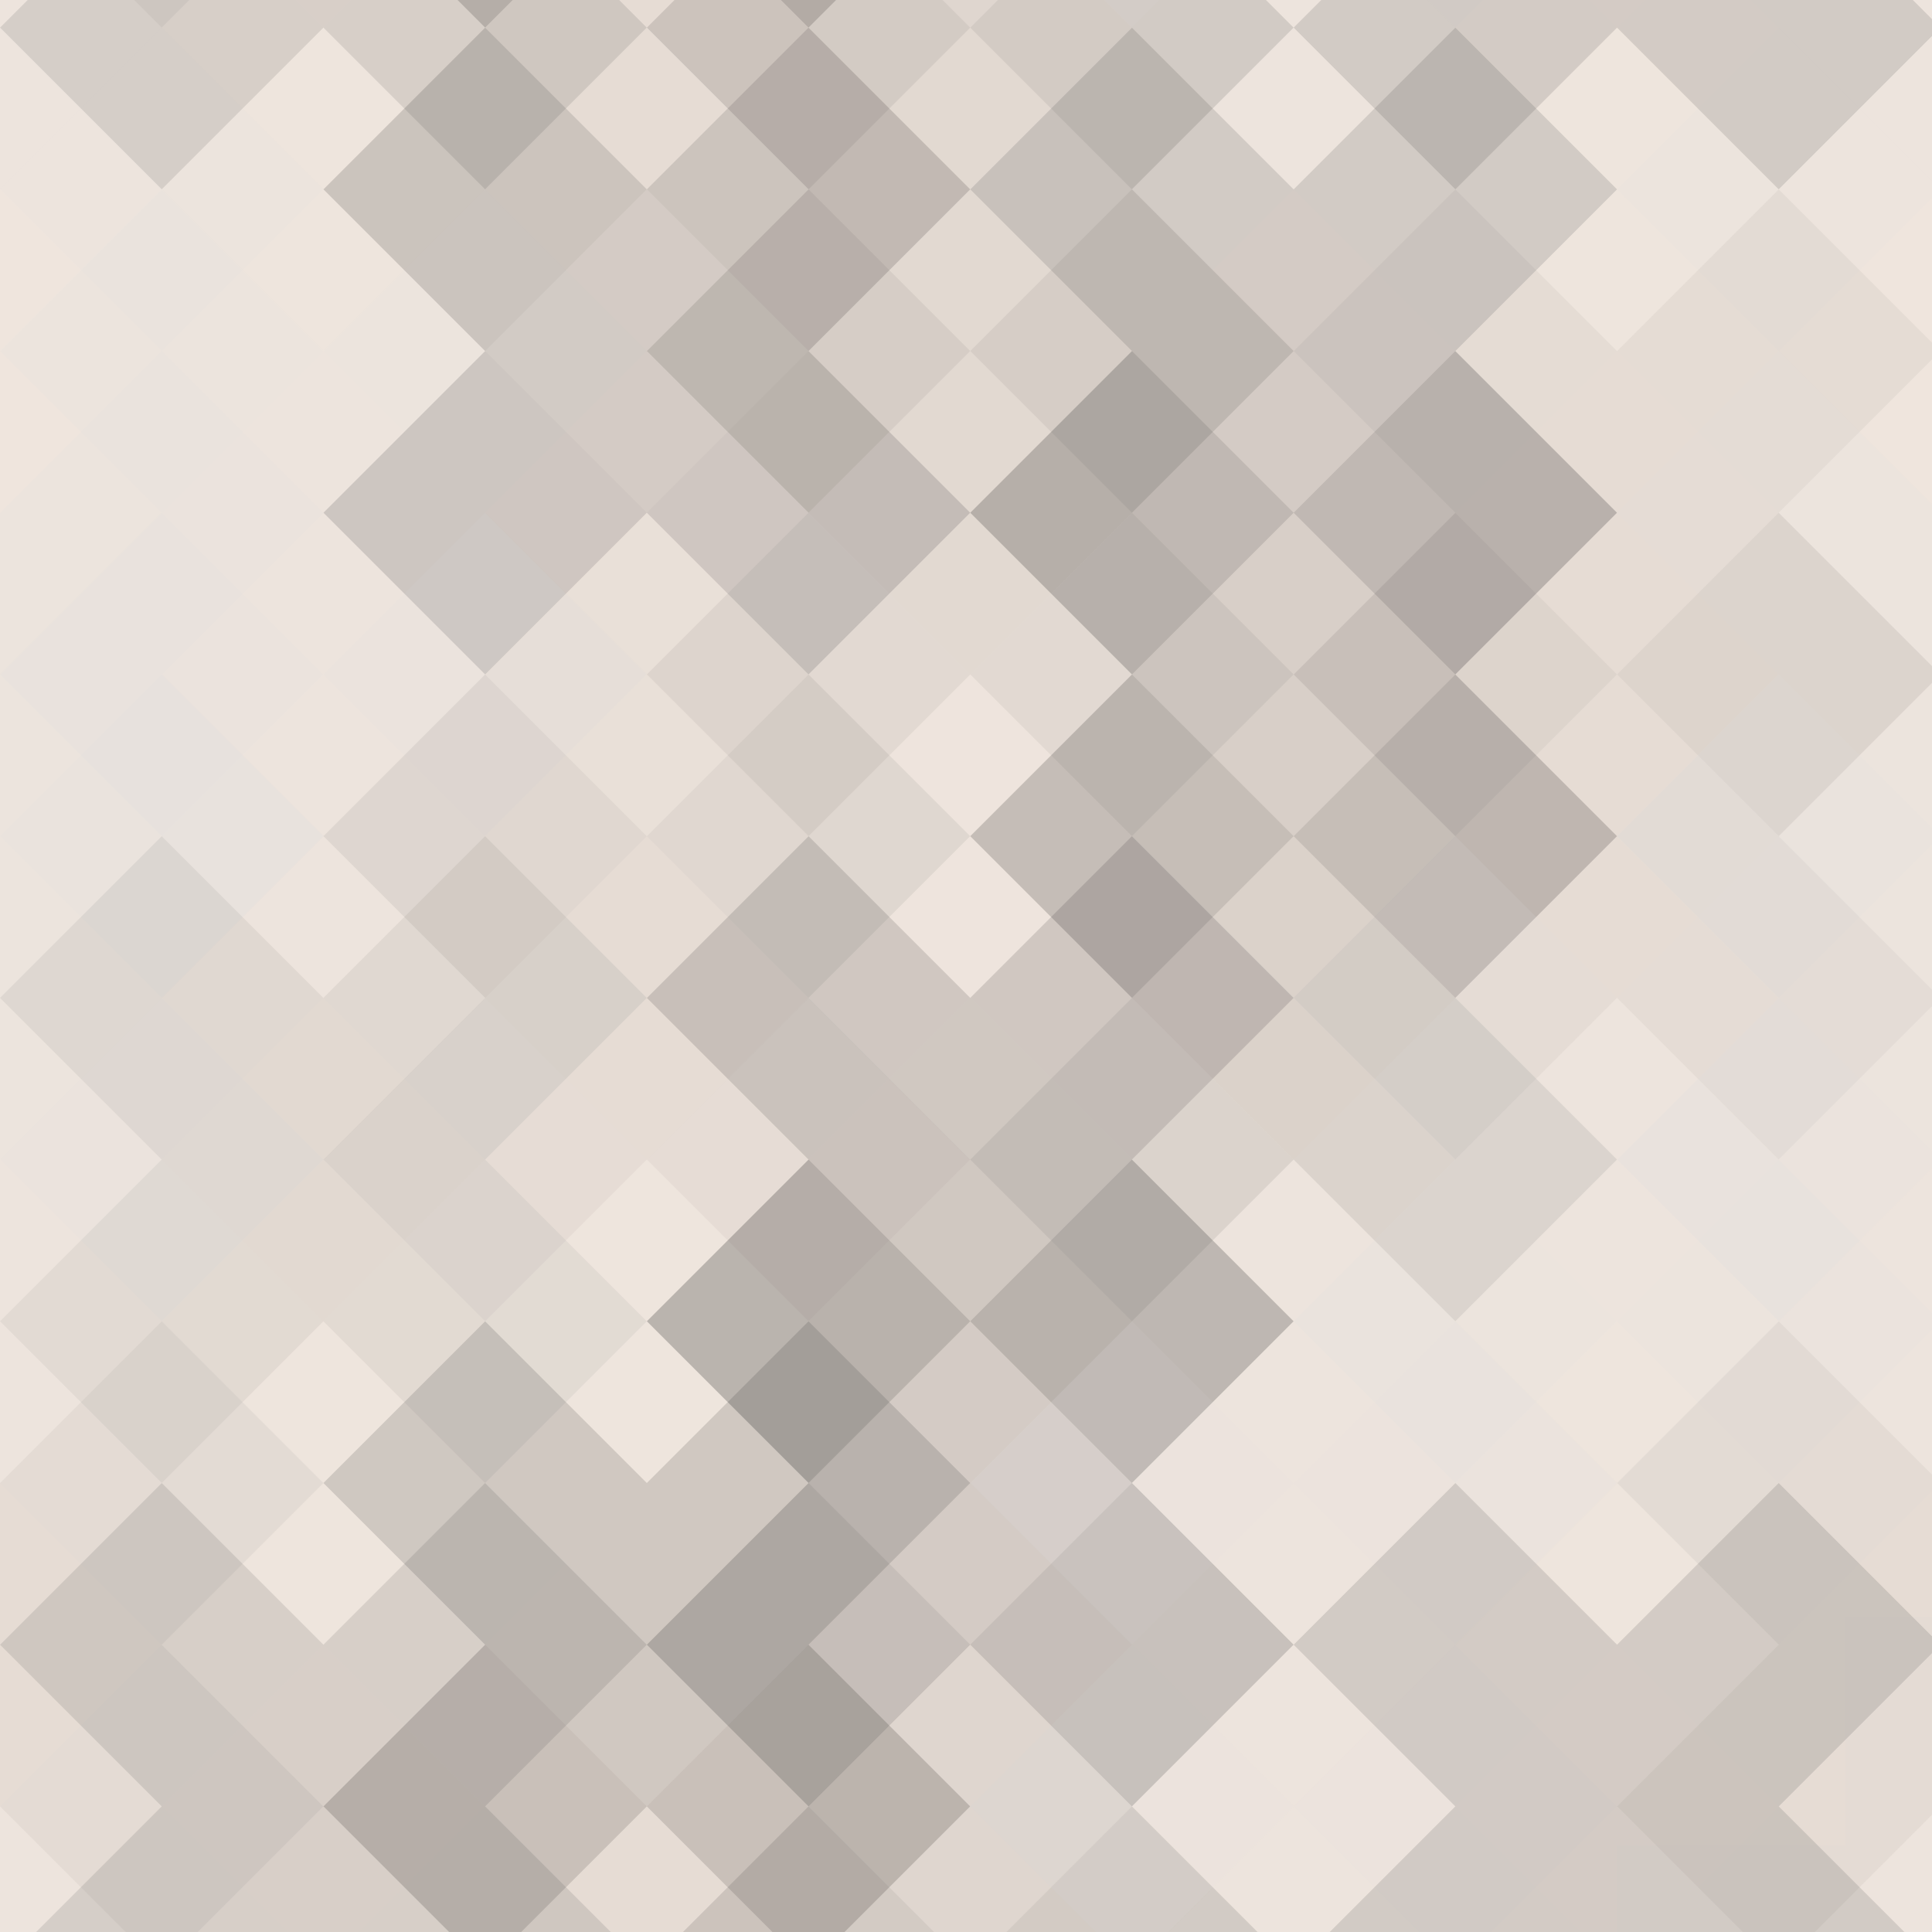 <svg xmlns="http://www.w3.org/2000/svg" width="169" height="169" viewbox="0 0 169 169" preserveAspectRatio="none"><rect x="0" y="0" width="100%" height="100%" fill="rgb(239, 229, 221)" /><g fill="#ddd" style="opacity:0.107;" transform="translate(-28.29, -28.29) rotate(45, 28.29, 28.29)" ><rect x="20" y="0" width="20" height="60" /><rect x="0" y="20" width="60" height="20" /></g><g fill="#ddd" style="opacity:0.107;" transform="translate(141.45, -28.29) rotate(45, 28.29, 28.29)" ><rect x="20" y="0" width="20" height="60" /><rect x="0" y="20" width="60" height="20" /></g><g fill="#ddd" style="opacity:0.107;" transform="translate(-28.29, 141.45) rotate(45, 28.29, 28.29)" ><rect x="20" y="0" width="20" height="60" /><rect x="0" y="20" width="60" height="20" /></g><g fill="#ddd" style="opacity:0.107;" transform="translate(141.45, 141.45) rotate(45, 28.29, 28.29" ><rect x="20" y="0" width="20" height="60" /><rect x="0" y="20" width="60" height="20" /></g><g fill="#ddd" style="opacity:0.072;" transform="translate(0, -14.145) rotate(45, 28.29, 28.29)" ><rect x="20" y="0" width="20" height="60" /><rect x="0" y="20" width="60" height="20" /></g><g fill="#ddd" style="opacity:0.072;" transform="translate(0, 155.595) rotate(45, 28.29, 28.29)" ><rect x="20" y="0" width="20" height="60" /><rect x="0" y="20" width="60" height="20" /></g><g fill="#222" style="opacity:0.046;" transform="translate(28.29, -28.29) rotate(45, 28.29, 28.29)" ><rect x="20" y="0" width="20" height="60" /><rect x="0" y="20" width="60" height="20" /></g><g fill="#222" style="opacity:0.046;" transform="translate(28.29, 141.45) rotate(45, 28.29, 28.29)" ><rect x="20" y="0" width="20" height="60" /><rect x="0" y="20" width="60" height="20" /></g><g fill="#222" style="opacity:0.063;" transform="translate(56.58, -14.145) rotate(45, 28.29, 28.29)" ><rect x="20" y="0" width="20" height="60" /><rect x="0" y="20" width="60" height="20" /></g><g fill="#222" style="opacity:0.063;" transform="translate(56.58, 155.595) rotate(45, 28.29, 28.29)" ><rect x="20" y="0" width="20" height="60" /><rect x="0" y="20" width="60" height="20" /></g><g fill="#ddd" style="opacity:0.107;" transform="translate(84.87, -28.29) rotate(45, 28.29, 28.29)" ><rect x="20" y="0" width="20" height="60" /><rect x="0" y="20" width="60" height="20" /></g><g fill="#ddd" style="opacity:0.107;" transform="translate(84.87, 141.45) rotate(45, 28.29, 28.29)" ><rect x="20" y="0" width="20" height="60" /><rect x="0" y="20" width="60" height="20" /></g><g fill="#ddd" style="opacity:0.02;" transform="translate(113.16, -14.145) rotate(45, 28.29, 28.29)" ><rect x="20" y="0" width="20" height="60" /><rect x="0" y="20" width="60" height="20" /></g><g fill="#ddd" style="opacity:0.02;" transform="translate(113.16, 155.595) rotate(45, 28.29, 28.29)" ><rect x="20" y="0" width="20" height="60" /><rect x="0" y="20" width="60" height="20" /></g><g fill="#ddd" style="opacity:0.037;" transform="translate(-28.29, 0) rotate(45, 28.29, 28.29)" ><rect x="20" y="0" width="20" height="60" /><rect x="0" y="20" width="60" height="20" /></g><g fill="#ddd" style="opacity:0.037;" transform="translate(141.45, 0) rotate(45, 28.29, 28.29)" ><rect x="20" y="0" width="20" height="60" /><rect x="0" y="20" width="60" height="20" /></g><g fill="#ddd" style="opacity:0.107;" transform="translate(0, 14.145) rotate(45, 28.29, 28.29)" ><rect x="20" y="0" width="20" height="60" /><rect x="0" y="20" width="60" height="20" /></g><g fill="#222" style="opacity:0.133;" transform="translate(28.29, 0) rotate(45, 28.29, 28.29)" ><rect x="20" y="0" width="20" height="60" /><rect x="0" y="20" width="60" height="20" /></g><g fill="#222" style="opacity:0.063;" transform="translate(56.58, 14.145) rotate(45, 28.29, 28.29)" ><rect x="20" y="0" width="20" height="60" /><rect x="0" y="20" width="60" height="20" /></g><g fill="#222" style="opacity:0.133;" transform="translate(84.87, 0) rotate(45, 28.29, 28.29)" ><rect x="20" y="0" width="20" height="60" /><rect x="0" y="20" width="60" height="20" /></g><g fill="#222" style="opacity:0.046;" transform="translate(113.16, 14.145) rotate(45, 28.29, 28.29)" ><rect x="20" y="0" width="20" height="60" /><rect x="0" y="20" width="60" height="20" /></g><g fill="#ddd" style="opacity:0.141;" transform="translate(-28.29, 28.29) rotate(45, 28.29, 28.29)" ><rect x="20" y="0" width="20" height="60" /><rect x="0" y="20" width="60" height="20" /></g><g fill="#ddd" style="opacity:0.141;" transform="translate(141.45, 28.29) rotate(45, 28.29, 28.29)" ><rect x="20" y="0" width="20" height="60" /><rect x="0" y="20" width="60" height="20" /></g><g fill="#ddd" style="opacity:0.124;" transform="translate(0, 42.435) rotate(45, 28.29, 28.29)" ><rect x="20" y="0" width="20" height="60" /><rect x="0" y="20" width="60" height="20" /></g><g fill="#222" style="opacity:0.029;" transform="translate(28.29, 28.29) rotate(45, 28.29, 28.29)" ><rect x="20" y="0" width="20" height="60" /><rect x="0" y="20" width="60" height="20" /></g><g fill="#ddd" style="opacity:0.055;" transform="translate(56.58, 42.435) rotate(45, 28.29, 28.29)" ><rect x="20" y="0" width="20" height="60" /><rect x="0" y="20" width="60" height="20" /></g><g fill="#222" style="opacity:0.115;" transform="translate(84.87, 28.29) rotate(45, 28.29, 28.29)" ><rect x="20" y="0" width="20" height="60" /><rect x="0" y="20" width="60" height="20" /></g><g fill="#222" style="opacity:0.046;" transform="translate(113.16, 42.435) rotate(45, 28.29, 28.29)" ><rect x="20" y="0" width="20" height="60" /><rect x="0" y="20" width="60" height="20" /></g><g fill="#ddd" style="opacity:0.141;" transform="translate(-28.29, 56.58) rotate(45, 28.29, 28.29)" ><rect x="20" y="0" width="20" height="60" /><rect x="0" y="20" width="60" height="20" /></g><g fill="#ddd" style="opacity:0.141;" transform="translate(141.45, 56.58) rotate(45, 28.29, 28.29)" ><rect x="20" y="0" width="20" height="60" /><rect x="0" y="20" width="60" height="20" /></g><g fill="#222" style="opacity:0.063;" transform="translate(0, 70.725) rotate(45, 28.29, 28.29)" ><rect x="20" y="0" width="20" height="60" /><rect x="0" y="20" width="60" height="20" /></g><g fill="#222" style="opacity:0.046;" transform="translate(28.29, 56.58) rotate(45, 28.29, 28.29)" ><rect x="20" y="0" width="20" height="60" /><rect x="0" y="20" width="60" height="20" /></g><g fill="#222" style="opacity:0.15;" transform="translate(56.58, 70.725) rotate(45, 28.29, 28.29)" ><rect x="20" y="0" width="20" height="60" /><rect x="0" y="20" width="60" height="20" /></g><g fill="#222" style="opacity:0.098;" transform="translate(84.87, 56.58) rotate(45, 28.29, 28.29)" ><rect x="20" y="0" width="20" height="60" /><rect x="0" y="20" width="60" height="20" /></g><g fill="#ddd" style="opacity:0.124;" transform="translate(113.16, 70.725) rotate(45, 28.29, 28.29)" ><rect x="20" y="0" width="20" height="60" /><rect x="0" y="20" width="60" height="20" /></g><g fill="#ddd" style="opacity:0.089;" transform="translate(-28.29, 84.87) rotate(45, 28.29, 28.29)" ><rect x="20" y="0" width="20" height="60" /><rect x="0" y="20" width="60" height="20" /></g><g fill="#ddd" style="opacity:0.089;" transform="translate(141.45, 84.87) rotate(45, 28.29, 28.29)" ><rect x="20" y="0" width="20" height="60" /><rect x="0" y="20" width="60" height="20" /></g><g fill="#ddd" style="opacity:0.072;" transform="translate(0, 99.015) rotate(45, 28.29, 28.29)" ><rect x="20" y="0" width="20" height="60" /><rect x="0" y="20" width="60" height="20" /></g><g fill="#ddd" style="opacity:0.072;" transform="translate(28.29, 84.87) rotate(45, 28.29, 28.29)" ><rect x="20" y="0" width="20" height="60" /><rect x="0" y="20" width="60" height="20" /></g><g fill="#222" style="opacity:0.133;" transform="translate(56.58, 99.015) rotate(45, 28.29, 28.29)" ><rect x="20" y="0" width="20" height="60" /><rect x="0" y="20" width="60" height="20" /></g><g fill="#ddd" style="opacity:0.124;" transform="translate(84.87, 84.87) rotate(45, 28.29, 28.29)" ><rect x="20" y="0" width="20" height="60" /><rect x="0" y="20" width="60" height="20" /></g><g fill="#ddd" style="opacity:0.02;" transform="translate(113.16, 99.015) rotate(45, 28.29, 28.29)" ><rect x="20" y="0" width="20" height="60" /><rect x="0" y="20" width="60" height="20" /></g><g fill="#222" style="opacity:0.046;" transform="translate(-28.29, 113.16) rotate(45, 28.29, 28.29)" ><rect x="20" y="0" width="20" height="60" /><rect x="0" y="20" width="60" height="20" /></g><g fill="#222" style="opacity:0.046;" transform="translate(141.45, 113.16) rotate(45, 28.29, 28.29)" ><rect x="20" y="0" width="20" height="60" /><rect x="0" y="20" width="60" height="20" /></g><g fill="#222" style="opacity:0.046;" transform="translate(-28.29, -56.58) rotate(45, 28.29, 28.29)" ><rect x="20" y="0" width="20" height="60" /><rect x="0" y="20" width="60" height="20" /></g><g fill="#222" style="opacity:0.115;" transform="translate(0, 127.305) rotate(45, 28.29, 28.29)" ><rect x="20" y="0" width="20" height="60" /><rect x="0" y="20" width="60" height="20" /></g><g fill="#222" style="opacity:0.115;" transform="translate(0, -42.435) rotate(45, 28.29, 28.29)" ><rect x="20" y="0" width="20" height="60" /><rect x="0" y="20" width="60" height="20" /></g><g fill="#222" style="opacity:0.15;" transform="translate(28.29, 113.16) rotate(45, 28.29, 28.29)" ><rect x="20" y="0" width="20" height="60" /><rect x="0" y="20" width="60" height="20" /></g><g fill="#222" style="opacity:0.15;" transform="translate(28.29, -56.58) rotate(45, 28.29, 28.29)" ><rect x="20" y="0" width="20" height="60" /><rect x="0" y="20" width="60" height="20" /></g><g fill="#222" style="opacity:0.081;" transform="translate(56.58, 127.305) rotate(45, 28.29, 28.29)" ><rect x="20" y="0" width="20" height="60" /><rect x="0" y="20" width="60" height="20" /></g><g fill="#222" style="opacity:0.081;" transform="translate(56.58, -42.435) rotate(45, 28.29, 28.29)" ><rect x="20" y="0" width="20" height="60" /><rect x="0" y="20" width="60" height="20" /></g><g fill="#ddd" style="opacity:0.089;" transform="translate(84.87, 113.16) rotate(45, 28.29, 28.29)" ><rect x="20" y="0" width="20" height="60" /><rect x="0" y="20" width="60" height="20" /></g><g fill="#ddd" style="opacity:0.089;" transform="translate(84.87, -56.58) rotate(45, 28.29, 28.29)" ><rect x="20" y="0" width="20" height="60" /><rect x="0" y="20" width="60" height="20" /></g><g fill="#222" style="opacity:0.133;" transform="translate(113.16, 127.305) rotate(45, 28.29, 28.29)" ><rect x="20" y="0" width="20" height="60" /><rect x="0" y="20" width="60" height="20" /></g><g fill="#222" style="opacity:0.133;" transform="translate(113.16, -42.435) rotate(45, 28.29, 28.29)" ><rect x="20" y="0" width="20" height="60" /><rect x="0" y="20" width="60" height="20" /></g></svg>